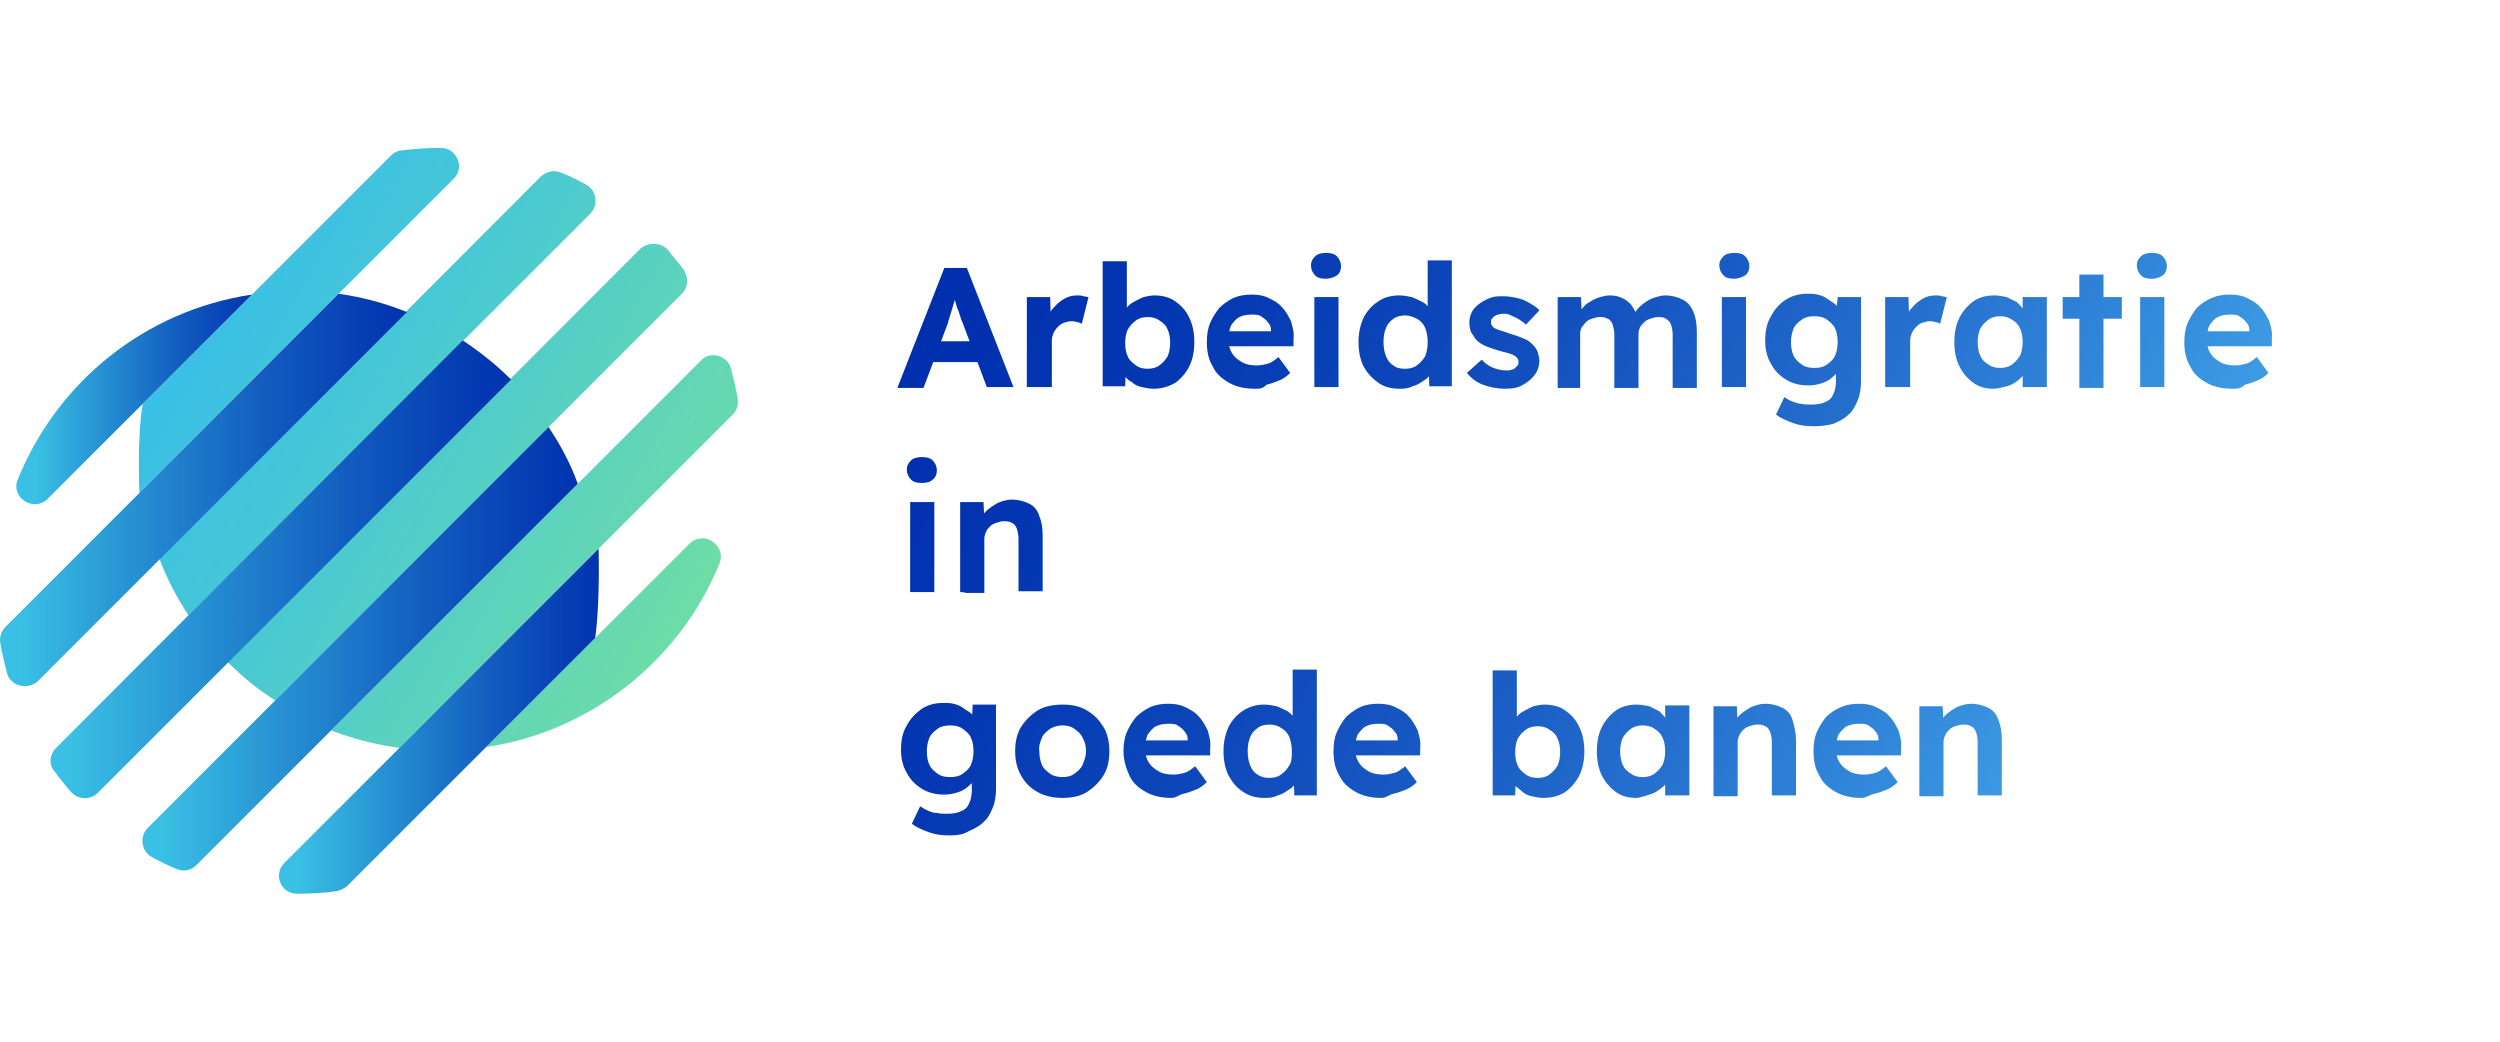 <?xml version="1.0" encoding="UTF-8" standalone="no"?>
<svg xmlns="http://www.w3.org/2000/svg" xmlns:xlink="http://www.w3.org/1999/xlink" data-name="logos" height="125" id="c" viewBox="0 0 300 125" width="300">
  <defs>
    <linearGradient gradientTransform="translate(789.44 614.6) scale(.83 -.83)" gradientUnits="userSpaceOnUse" id="d" x1="-847.09" x2="-919.76" y1="651.89" y2="693.84">
      <stop offset="0" stop-color="#70dea4"/>
      <stop offset=".08" stop-color="#6bdbaa"/>
      <stop offset=".69" stop-color="#48c8d4"/>
      <stop offset="1" stop-color="#3ac0e4"/>
    </linearGradient>
    <linearGradient gradientTransform="translate(789.44 614.6) scale(.83 -.83)" gradientUnits="userSpaceOnUse" id="e" x1="-940.93" x2="-874.69" y1="656.2" y2="656.2">
      <stop offset="0" stop-color="#3ac0e4"/>
      <stop offset=".24" stop-color="#2997d5"/>
      <stop offset=".59" stop-color="#135fc0"/>
      <stop offset=".86" stop-color="#053cb3"/>
      <stop offset="1" stop-color="#002fae"/>
    </linearGradient>
    <linearGradient id="f" x1="-948.28" x2="-889.63" xlink:href="#e" y1="667.64" y2="667.64"/>
    <linearGradient id="g" x1="-945.94" x2="-911.98" xlink:href="#e" y1="680.69" y2="680.69"/>
    <linearGradient id="h" x1="-927.75" x2="-864.93" xlink:href="#e" y1="644.74" y2="644.74"/>
    <linearGradient id="i" x1="-908.08" x2="-861.97" xlink:href="#e" y1="634.3" y2="634.3"/>
    <linearGradient gradientTransform="translate(0 126) scale(1 -1)" gradientUnits="userSpaceOnUse" id="j" x1="241.94" x2="117.12" y1="28.44" y2="100.5">
      <stop offset="0" stop-color="#3d9ce4"/>
      <stop offset=".13" stop-color="#3186d9"/>
      <stop offset=".39" stop-color="#1c60c6"/>
      <stop offset=".63" stop-color="#0c45b9"/>
      <stop offset=".84" stop-color="#0335b1"/>
      <stop offset="1" stop-color="#002fae"/>
    </linearGradient>
  </defs>
  <g>
    <path d="m17.13,48.45l29.8-29.8c.3-.3.8-.6,1.3-.6,1.5-.2,3.1-.3,4.7-.3,1.9,0,2.9,2.4,1.5,3.7L16.73,59.15h0s-.3-6.9.4-10.7Zm47.8-27.3l-45.8,45.9h0c.9,2.4,2.1,4.7,3.5,6.8h0l48.2-48.2c1-1,.8-2.8-.5-3.5-.9-.5-1.9-1-2.9-1.4-.9-.4-1.8-.2-2.5.4Zm11.9,8.7l-49.5,49.6h0c1.7,1.7,3.6,3.3,5.7,4.6h0l48.8-48.8c.8-.8.8-2,.2-2.9-.6-.8-1.3-1.6-1.9-2.4-.9-.9-2.4-.9-3.3-.1Zm7.3,13.4l-44.4,44.4h0c2.6,1,5.3,1.7,8.2,2.1h0l40-40c.5-.5.7-1.2.6-1.9-.2-1.2-.5-2.4-.8-3.6-.4-1.6-2.5-2.2-3.6-1Zm-1.4,22l-24.4,24.4h0c12.7-1.9,23.3-10.5,28-22,.9-2.2-1.9-4.1-3.6-2.4Z" style="fill: url(#d);"/>
    <g>
      <path d="m55.53,40.85L6.73,89.75c-.8.8-.9,2-.2,2.8.6.8,1.3,1.7,2,2.5.8.9,2.3,1,3.2.1l49.6-49.6c-1.8-1.8-3.7-3.3-5.8-4.7Z" style="fill: url(#e);"/>
      <path d="m40.63,35.25L.63,75.25c-.5.5-.7,1.2-.6,1.9.2,1.2.5,2.4.8,3.6.4,1.6,2.5,2.1,3.7,1l44.3-44.3c-2.7-1.1-5.4-1.8-8.2-2.2Z" style="fill: url(#f);"/>
      <path d="m5.73,59.85l24.5-24.5c-12.8,1.9-23.4,10.5-28.1,22.2-.9,2.1,1.9,4,3.6,2.3Z" style="fill: url(#g);"/>
      <path d="m65.83,51.25l-48.1,48.1c-1,1-.8,2.8.5,3.5.9.5,1.9,1,2.9,1.4.8.4,1.8.2,2.4-.4l45.8-45.8c-.9-2.5-2.1-4.7-3.5-6.8Z" style="fill: url(#h);"/>
      <path d="m71.83,65.85l-37.7,37.7c-1.4,1.4-.4,3.7,1.5,3.7h0c1.6,0,3.2-.1,4.7-.3.5-.1.9-.3,1.3-.6l29.8-29.8c.6-4.5.4-10.7.4-10.7Z" style="fill: url(#i);"/>
    </g>
  </g>
  <path d="m107.72,46.45l5.6-14.3h2.7l5.6,14.3h-3.2l-2.9-7.7c-.1-.2-.2-.5-.3-.8s-.2-.7-.4-1.1c-.1-.4-.2-.7-.3-1.1-.1-.3-.2-.6-.2-.9h.6c-.1.3-.2.6-.3,1-.1.3-.2.7-.3,1-.1.3-.2.7-.3,1-.1.3-.2.6-.3,1l-2.9,7.7h-3.1v-.1Zm2.6-3l1-2.5h6.6l1,2.5h-8.6Zm12.9,3v-10.8h2.8l.1,3.5-.5-.7c.2-.6.4-1.1.8-1.5.4-.5.8-.8,1.3-1.1s1-.4,1.6-.4c.2,0,.5,0,.7.1.2,0,.4.1.6.1l-.8,3.2c-.2-.1-.4-.2-.6-.2-.2-.1-.5-.1-.7-.1-.3,0-.6.1-.9.2-.3.1-.5.3-.7.5s-.4.5-.5.7c-.1.3-.2.6-.2.9v5.6h-3Zm15.2.2c-.5,0-.9-.1-1.4-.2-.5-.1-.9-.3-1.2-.6-.4-.2-.7-.5-.9-.8s-.4-.6-.5-1l.7-.2-.1,2.5h-2.7v-15h2.9v6.9l-.6-.2c.1-.3.2-.6.5-1,.2-.3.5-.6.9-.8s.7-.4,1.2-.6c.4-.1.9-.2,1.3-.2.9,0,1.8.2,2.5.7s1.3,1.1,1.7,2c.4.8.6,1.8.6,2.9s-.2,2.1-.6,2.9c-.4.8-1,1.5-1.7,2-.9.5-1.7.7-2.6.7Zm-.7-2.4c.5,0,1-.1,1.4-.4s.7-.6,1-1.1c.2-.5.3-1,.3-1.6s-.1-1.2-.3-1.6c-.2-.5-.5-.8-1-1.1-.4-.3-.9-.4-1.4-.4s-1,.1-1.4.4c-.4.3-.7.6-1,1.1-.2.5-.3,1-.3,1.6s.1,1.2.3,1.6c.2.5.6.8,1,1.1s.8.4,1.4.4Zm12.9,2.4c-1.2,0-2.2-.2-3.1-.7-.9-.5-1.6-1.1-2-2-.5-.8-.7-1.8-.7-2.9,0-.8.1-1.6.4-2.3s.7-1.3,1.1-1.8c.5-.5,1.1-.9,1.7-1.2.7-.3,1.4-.4,2.2-.4.7,0,1.4.1,2,.4s1.2.6,1.6,1.1c.5.5.8,1.1,1.1,1.7.2.7.4,1.4.3,2.1v.9h-8.7l-.5-1.8h6.8l-.3.4v-.5c0-.4-.1-.7-.4-1-.2-.3-.5-.5-.8-.7s-.7-.2-1.1-.2c-.6,0-1.1.1-1.5.3s-.7.6-1,1c-.2.5-.3,1-.3,1.6,0,.7.1,1.2.4,1.7.3.5.7.8,1.2,1.1s1.1.4,1.8.4c.5,0,.9-.1,1.3-.2s.8-.4,1.3-.8l1.4,1.9c-.4.4-.8.7-1.3.9s-1,.4-1.5.5c-.5.5-.9.5-1.4.5Zm8.5-13.2c-.6,0-1-.1-1.3-.4-.3-.3-.5-.7-.5-1.2s.2-.8.5-1.1c.3-.3.8-.4,1.3-.4.6,0,1,.1,1.3.4s.5.7.5,1.2-.2.9-.5,1.1c-.3.2-.8.4-1.3.4Zm-1.4,13v-10.8h2.9v10.8h-2.9Zm10.2.2c-.9,0-1.8-.2-2.5-.7s-1.3-1.1-1.8-2c-.4-.8-.6-1.8-.6-2.9s.2-2,.6-2.9c.4-.8,1-1.5,1.8-2,.7-.5,1.6-.7,2.5-.7.5,0,1,.1,1.5.2.5.2.9.4,1.3.6s.7.6.9.9c.2.3.4.7.4,1.1l-.7.1v-7.1h2.9v15.1h-2.7l-.1-2.5.6.1c0,.3-.2.7-.4,1s-.5.6-.9.8c-.4.3-.8.5-1.2.6-.6.3-1.1.3-1.6.3Zm.7-2.4c.5,0,1-.1,1.4-.4.4-.3.7-.6,1-1.1.2-.5.3-1,.3-1.7,0-.6-.1-1.2-.3-1.7s-.6-.9-1-1.1-.9-.4-1.4-.4-1,.1-1.4.4c-.4.3-.7.6-.9,1.1s-.3,1-.3,1.7c0,.6.1,1.2.3,1.7s.5.9.9,1.1c.3.3.8.4,1.4.4Zm12,2.4c-1,0-1.9-.2-2.7-.5s-1.4-.8-1.9-1.4l1.8-1.6c.4.5.9.8,1.4,1s1,.3,1.6.3c.2,0,.4,0,.6-.1.2,0,.3-.1.4-.2.1-.1.2-.2.3-.3s.1-.3.1-.4c0-.3-.1-.5-.4-.7-.1-.1-.3-.2-.6-.3s-.7-.2-1.1-.3c-.7-.2-1.3-.4-1.8-.6-.5-.2-.9-.5-1.2-.8-.2-.3-.4-.6-.6-.9-.1-.3-.2-.7-.2-1.1,0-.5.1-.9.3-1.3.2-.4.5-.7.9-1s.8-.5,1.3-.7,1-.2,1.6-.2,1.1.1,1.6.2,1,.3,1.5.6.9.5,1.2.9l-1.6,1.7c-.2-.2-.5-.4-.8-.6-.3-.2-.6-.3-1-.5s-.6-.2-.9-.2c-.2,0-.4,0-.6.1-.2,0-.3.1-.5.2-.1.1-.2.2-.3.3s-.1.3-.1.4c0,.2,0,.3.1.4.1.1.2.3.3.3.1.1.4.2.7.3s.7.2,1.2.4c.7.2,1.2.4,1.7.6.5.2.8.5,1.1.8.2.2.4.5.5.8s.2.7.2,1c0,.7-.2,1.3-.6,1.8-.4.5-.9.9-1.5,1.2-.5.3-1.2.4-2,.4Zm6.3-.2v-10.8h2.8l.1,2.1-.4.1c.2-.4.3-.7.6-1,.2-.3.5-.5.9-.7.3-.2.7-.4,1.1-.5.4-.1.7-.2,1.1-.2.6,0,1.1.1,1.5.3.5.2.8.5,1.1.8.3.4.6.9.7,1.5h-.5l.1-.3c.2-.3.4-.6.7-.9.3-.3.6-.5.9-.7.3-.2.7-.4,1.1-.5s.7-.2,1.1-.2c.8,0,1.5.2,2.1.5s1,.8,1.3,1.5.4,1.5.4,2.5v6.6h-2.9v-6.4c0-.5-.1-.9-.2-1.2s-.3-.5-.6-.7-.6-.2-1-.2c-.3,0-.6.1-.9.2-.3.1-.5.2-.7.4s-.4.4-.5.6c-.1.2-.2.5-.2.8v6.5h-2.9v-6.4c0-.5-.1-.8-.2-1.2-.1-.3-.3-.6-.6-.7-.3-.2-.6-.2-1-.2-.3,0-.6.1-.9.2-.3.1-.5.2-.7.4s-.3.4-.5.6c-.1.2-.2.5-.2.8v6.5h-2.7v-.1Zm21.2-13c-.6,0-1-.1-1.3-.4-.3-.3-.5-.7-.5-1.2s.2-.8.5-1.1c.3-.3.8-.4,1.3-.4.6,0,1,.1,1.3.4s.5.7.5,1.2-.2.9-.5,1.1c-.4.2-.8.4-1.3.4Zm-1.5,13v-10.8h2.9v10.8h-2.9Zm11,4.7c-.9,0-1.7-.1-2.5-.4-.8-.3-1.5-.6-2-1l1-2.1c.3.2.6.4.9.5s.7.3,1.1.3c.4.1.8.1,1.2.1.7,0,1.3-.1,1.7-.3.5-.2.8-.5,1-1,.2-.4.3-1,.3-1.6v-1.9l.5.1c-.1.5-.3.9-.7,1.2-.4.4-.8.7-1.4.9-.6.2-1.1.3-1.7.3-1,0-1.9-.2-2.7-.7s-1.4-1.1-1.8-1.9c-.5-.8-.7-1.8-.7-2.8,0-1.1.2-2.1.7-2.9.4-.8,1-1.5,1.8-2s1.6-.7,2.6-.7c.4,0,.8,0,1.2.1s.7.2,1,.4.6.4.9.6c.3.2.5.4.6.7.2.2.3.5.3.7l-.6.2.2-2.3h2.8v10c0,.9-.1,1.7-.4,2.4-.3.7-.6,1.3-1.1,1.7-.5.5-1.1.8-1.8,1.1-.7.2-1.5.3-2.4.3Zm.1-7c.6,0,1.1-.1,1.5-.4.4-.3.8-.6,1-1.1s.3-1,.3-1.6-.1-1.2-.3-1.6c-.2-.5-.6-.8-1-1.1s-.9-.4-1.5-.4-1.1.1-1.5.4c-.4.3-.8.6-1,1.1s-.3,1-.3,1.6.1,1.2.3,1.6c.2.5.6.8,1,1.1.4.3.9.4,1.5.4Zm8.5,2.3v-10.8h2.8l.1,3.5-.5-.7c.2-.6.4-1.1.8-1.5.4-.5.8-.8,1.3-1.1s1-.4,1.6-.4c.2,0,.5,0,.7.1.2,0,.4.1.6.1l-.8,3.2c-.2-.1-.4-.2-.6-.2-.2-.1-.5-.1-.7-.1-.3,0-.6.1-.9.2-.3.1-.5.3-.7.5s-.4.5-.5.7c-.1.3-.2.6-.2.9v5.6h-3Zm13,.2c-.9,0-1.7-.2-2.4-.7s-1.3-1.2-1.7-2-.6-1.8-.6-2.9.2-2.1.6-2.9c.4-.8,1-1.5,1.7-2s1.6-.7,2.5-.7c.5,0,1,.1,1.5.2.4.2.8.4,1.2.6.3.3.6.6.8.9.2.4.4.7.5,1.1l-.6-.1v-2.5h2.9v10.8h-2.9v-2.6l.7-.1c-.1.4-.3.7-.5,1.1-.2.3-.5.6-.9.9-.4.3-.8.5-1.2.6s-1.1.3-1.6.3Zm.8-2.5c.5,0,1-.1,1.4-.4s.7-.6,1-1.1c.2-.5.3-1,.3-1.6s-.1-1.2-.3-1.6c-.2-.5-.5-.8-1-1.1-.4-.3-.9-.4-1.4-.4s-1,.1-1.4.4c-.4.3-.7.6-1,1.1-.2.5-.3,1-.3,1.6s.1,1.2.3,1.6c.2.5.5.8,1,1.1.4.3.9.4,1.4.4Zm7.5-5.9v-2.6h7.1v2.6h-7.1Zm2,8.2v-13.5h2.9v13.6h-2.9v-.1Zm8.7-13c-.6,0-1-.1-1.3-.4-.3-.3-.5-.7-.5-1.2s.2-.8.5-1.1c.3-.3.8-.4,1.3-.4.6,0,1,.1,1.3.4s.5.7.5,1.2-.2.9-.5,1.1c-.3.2-.7.4-1.3.4Zm-1.4,13v-10.8h2.9v10.8h-2.9Zm11.1.2c-1.2,0-2.2-.2-3.1-.7s-1.6-1.1-2-2c-.5-.8-.7-1.8-.7-2.9,0-.8.1-1.6.4-2.3s.7-1.3,1.1-1.8c.5-.5,1.1-.9,1.8-1.2.7-.3,1.4-.4,2.2-.4.7,0,1.4.1,2,.4.6.3,1.2.6,1.6,1.1.5.5.8,1.1,1.1,1.7.2.7.4,1.4.3,2.1v.9h-8.7l-.5-1.8h6.8l-.3.4v-.5c0-.4-.1-.7-.4-1-.2-.3-.5-.5-.8-.7s-.7-.2-1.1-.2c-.6,0-1.1.1-1.5.3s-.7.6-1,1c-.2.5-.3,1-.3,1.6,0,.7.1,1.2.4,1.7s.7.8,1.2,1.1,1.1.4,1.8.4c.5,0,.9-.1,1.3-.2.4-.1.8-.4,1.3-.8l1.4,1.9c-.4.4-.8.7-1.3.9s-1,.4-1.5.5c-.5.5-1,.5-1.5.5Zm-157.3,11.3c-.6,0-1-.1-1.3-.4s-.5-.7-.5-1.2.2-.8.5-1.1.8-.4,1.3-.4c.6,0,1,.1,1.3.4.3.3.5.7.5,1.2s-.2.9-.5,1.1c-.3.3-.7.4-1.3.4Zm-1.4,13.1v-10.8h2.9v10.8h-2.9Zm6,0v-10.8h2.8l.1,2.2-.6.2c.1-.5.4-.9.8-1.3.4-.4.9-.7,1.4-1,.5-.2,1.1-.4,1.7-.4.8,0,1.5.2,2.1.5s1,.8,1.2,1.5c.3.7.4,1.5.4,2.4v6.6h-2.9v-6.3c0-.5-.1-.9-.2-1.2-.1-.3-.3-.6-.6-.7-.3-.2-.6-.2-1-.2-.3,0-.6.1-.9.2-.3.1-.5.2-.7.4s-.4.4-.5.7c-.1.2-.2.5-.2.8v6.5h-2.2c-.3-.1-.5-.1-.7-.1Zm-1.3,29.2c-.9,0-1.7-.1-2.5-.4s-1.5-.6-2-1l1-2.1c.3.2.6.4.9.5.4.2.7.3,1.1.3.4.1.8.1,1.2.1.7,0,1.3-.1,1.7-.3.5-.2.8-.5,1-1,.2-.4.3-1,.3-1.6v-1.9l.5.1c-.1.5-.3.9-.7,1.2-.4.4-.8.7-1.4.9-.6.2-1.1.3-1.7.3-1,0-1.9-.2-2.7-.7-.8-.5-1.4-1.1-1.8-1.9-.5-.8-.7-1.8-.7-2.8,0-1.1.2-2.1.7-2.9.4-.8,1.1-1.5,1.8-2,.8-.5,1.6-.7,2.6-.7.4,0,.8,0,1.2.1.4.1.7.2,1,.4.3.2.6.4.9.6.3.2.5.4.6.7.2.2.3.5.3.7l-.6.2.1-2.5h2.8v10c0,.9-.1,1.7-.4,2.4-.3.7-.6,1.3-1.1,1.7-.5.5-1.1.8-1.8,1.1-.6.4-1.4.5-2.3.5Zm.1-7c.6,0,1.1-.1,1.5-.4s.8-.6,1-1.1.3-1,.3-1.6-.1-1.2-.3-1.6c-.2-.5-.6-.8-1-1.1-.4-.3-.9-.4-1.5-.4s-1.1.1-1.5.4-.8.6-1,1.1-.3,1-.3,1.6.1,1.2.3,1.6c.2.5.6.8,1,1.1.4.3.9.4,1.5.4Zm13.5,2.5c-1.1,0-2.1-.2-3-.7s-1.5-1.1-2-2-.7-1.8-.7-2.9.2-2.1.7-2.9,1.2-1.5,2-2,1.9-.7,3-.7,2.1.2,2.9.7c.9.5,1.5,1.2,2,2s.7,1.8.7,2.9-.2,2.1-.7,2.9-1.2,1.5-2,2c-.8.5-1.8.7-2.9.7Zm0-2.5c.5,0,1-.1,1.4-.4s.8-.6,1-1.1.4-1,.4-1.6-.1-1.1-.4-1.6c-.2-.5-.6-.8-1-1.1s-.9-.4-1.4-.4-1,.1-1.5.4c-.4.3-.8.6-1,1.1s-.4,1-.3,1.6c0,.6.1,1.1.3,1.6s.6.8,1,1.1,1,.4,1.5.4Zm13.1,2.5c-1.2,0-2.2-.2-3.1-.7-.9-.5-1.6-1.1-2-2s-.7-1.8-.7-2.9c0-.8.1-1.6.4-2.3.3-.7.7-1.3,1.1-1.8.5-.5,1.1-.9,1.7-1.2.7-.3,1.4-.4,2.2-.4.7,0,1.4.1,2,.4s1.2.6,1.6,1.1c.5.5.8,1.1,1.1,1.7.2.7.4,1.4.3,2.1v.9h-8.7l-.5-1.8h6.8l-.3.4v-.5c0-.4-.1-.7-.4-1-.2-.3-.5-.5-.8-.7s-.7-.2-1.1-.2c-.6,0-1.1.1-1.5.3-.4.2-.7.6-1,1-.2.5-.3,1-.3,1.6,0,.7.1,1.2.4,1.7.3.5.7.8,1.2,1.1.5.3,1.1.4,1.8.4.5,0,.9-.1,1.3-.2.4-.1.8-.4,1.3-.8l1.4,1.9c-.4.4-.8.7-1.3.9s-1,.4-1.5.5-.9.5-1.4.5Zm11.1,0c-.9,0-1.8-.2-2.5-.7-.8-.5-1.3-1.1-1.8-2-.4-.8-.6-1.8-.6-2.9s.2-2,.6-2.9c.4-.8,1-1.5,1.8-2s1.6-.7,2.5-.7c.5,0,1,.1,1.5.2.5.2.9.4,1.3.6.4.3.7.6.9.9s.4.7.4,1.1l-.7.1v-7.1h2.9v15.1h-2.7l-.1-2.5.6.1c0,.3-.2.7-.4,1s-.5.6-.9.8c-.4.3-.8.5-1.2.6-.6.3-1.1.3-1.6.3Zm.6-2.4c.5,0,1-.1,1.4-.4s.7-.6,1-1.1.3-1,.3-1.7c0-.6-.1-1.2-.3-1.7s-.6-.9-1-1.1c-.4-.3-.9-.4-1.4-.4s-1,.1-1.4.4-.7.6-.9,1.1-.3,1-.3,1.7c0,.6.1,1.2.3,1.7s.5.9.9,1.1c.4.3.9.4,1.4.4Zm13.5,2.4c-1.2,0-2.2-.2-3.1-.7-.9-.5-1.6-1.1-2-2-.5-.8-.7-1.8-.7-2.9,0-.8.1-1.6.4-2.3.3-.7.7-1.3,1.1-1.8.5-.5,1.1-.9,1.7-1.2.7-.3,1.4-.4,2.2-.4.7,0,1.4.1,2,.4s1.2.6,1.6,1.1c.5.5.8,1.1,1.1,1.7.2.7.4,1.4.3,2.1v.9h-8.7l-.5-1.8h6.8l-.3.4v-.5c0-.4-.1-.7-.4-1-.2-.3-.5-.5-.8-.7s-.7-.2-1.1-.2c-.6,0-1.1.1-1.5.3-.4.2-.7.6-1,1-.2.5-.3,1-.3,1.6,0,.7.1,1.2.4,1.7s.7.8,1.2,1.1c.5.3,1.1.4,1.8.4.5,0,.9-.1,1.3-.2.4-.1.8-.4,1.3-.8l1.4,1.9c-.4.4-.8.7-1.3.9s-1,.4-1.5.5-.9.5-1.4.5Zm19.4,0c-.5,0-.9-.1-1.4-.2s-.9-.3-1.2-.6-.7-.5-.9-.8-.4-.6-.5-1l.7-.2-.1,2.5h-2.7v-15h2.9v6.9l-.6-.2c.1-.3.2-.6.5-1,.2-.3.5-.6.9-.8.4-.2.7-.4,1.2-.6.4-.1.9-.2,1.3-.2.9,0,1.8.2,2.5.7s1.3,1.1,1.7,2c.4.8.6,1.8.6,2.9s-.2,2.1-.6,2.9c-.4.8-1,1.5-1.7,2-.8.5-1.7.7-2.6.7Zm-.7-2.4c.5,0,1-.1,1.4-.4s.7-.6,1-1.1c.2-.5.3-1,.3-1.6s-.1-1.2-.3-1.6c-.2-.5-.5-.8-1-1.1-.4-.3-.9-.4-1.4-.4s-1,.1-1.4.4-.7.6-1,1.1c-.2.5-.3,1-.3,1.6s.1,1.2.3,1.6c.2.5.6.8,1,1.1s.9.4,1.4.4Zm11.8,2.4c-.9,0-1.7-.2-2.4-.7s-1.3-1.2-1.7-2-.6-1.8-.6-2.9.2-2.1.6-2.9c.4-.8,1-1.5,1.7-2s1.6-.7,2.5-.7c.5,0,1,.1,1.5.2l1.2.6c.3.3.6.6.8.9.2.4.4.7.5,1.1l-.6-.1v-2.6h2.9v10.8h-2.9v-2.6l.7-.1c-.1.4-.3.7-.5,1.1s-.5.6-.9.9-.8.5-1.2.6-1.1.4-1.6.4Zm.8-2.5c.5,0,1-.1,1.4-.4s.7-.6,1-1.1c.2-.5.3-1,.3-1.6s-.1-1.2-.3-1.6c-.2-.5-.5-.8-1-1.1-.4-.3-.9-.4-1.4-.4s-1,.1-1.4.4-.7.6-1,1.1c-.2.5-.3,1-.3,1.6s.1,1.2.3,1.6c.2.5.5.8,1,1.1.4.3.9.4,1.4.4Zm8.5,2.3v-10.8h2.8l.1,2.2-.6.2c.2-.5.4-.9.8-1.3.4-.4.9-.7,1.4-1,.5-.2,1.1-.4,1.7-.4.8,0,1.5.2,2.1.5s1,.8,1.2,1.5.4,1.5.4,2.4v6.6h-2.9v-6.4c0-.5-.1-.9-.2-1.2-.1-.3-.3-.6-.6-.7-.3-.2-.6-.2-1-.2-.3,0-.6.1-.9.2-.3.1-.5.2-.7.4-.2.2-.4.4-.5.7-.1.2-.2.5-.2.8v6.5h-2.2c-.3,0-.6,0-.7,0Zm17.8.2c-1.2,0-2.2-.2-3.1-.7-.9-.5-1.6-1.1-2-2-.5-.8-.7-1.8-.7-2.9,0-.8.1-1.6.4-2.3.3-.7.7-1.3,1.1-1.8.5-.5,1.1-.9,1.8-1.2.7-.3,1.4-.4,2.2-.4.7,0,1.4.1,2,.4s1.2.6,1.6,1.1c.5.5.8,1.1,1.1,1.7.2.7.4,1.4.3,2.1v.9h-8.7l-.5-1.8h6.8l-.3.4v-.5c0-.4-.1-.7-.4-1-.2-.3-.5-.5-.8-.7s-.7-.2-1.1-.2c-.6,0-1.1.1-1.5.3-.4.2-.7.6-1,1-.2.5-.3,1-.3,1.6,0,.7.1,1.2.4,1.7.3.5.7.8,1.2,1.1.5.3,1.1.4,1.8.4.5,0,.9-.1,1.3-.2.4-.1.8-.4,1.3-.8l1.4,1.9c-.4.4-.8.7-1.3.9s-1,.4-1.5.5-1,.5-1.5.5Zm6.9-.2v-10.8h2.8l.1,2.2-.6.2c.2-.5.4-.9.8-1.3.4-.4.9-.7,1.4-1,.5-.2,1.1-.4,1.7-.4.8,0,1.5.2,2.1.5s1,.8,1.2,1.5c.3.7.4,1.5.4,2.4v6.6h-2.9v-6.4c0-.5-.1-.9-.2-1.2-.1-.3-.3-.6-.6-.7-.3-.2-.6-.2-1-.2-.3,0-.6.1-.9.2-.3.1-.5.2-.7.4-.2.2-.4.4-.5.7-.1.2-.2.5-.2.8v6.5h-2.2c-.3,0-.5,0-.7,0Z" style="fill: url(#j);"/>
</svg>
